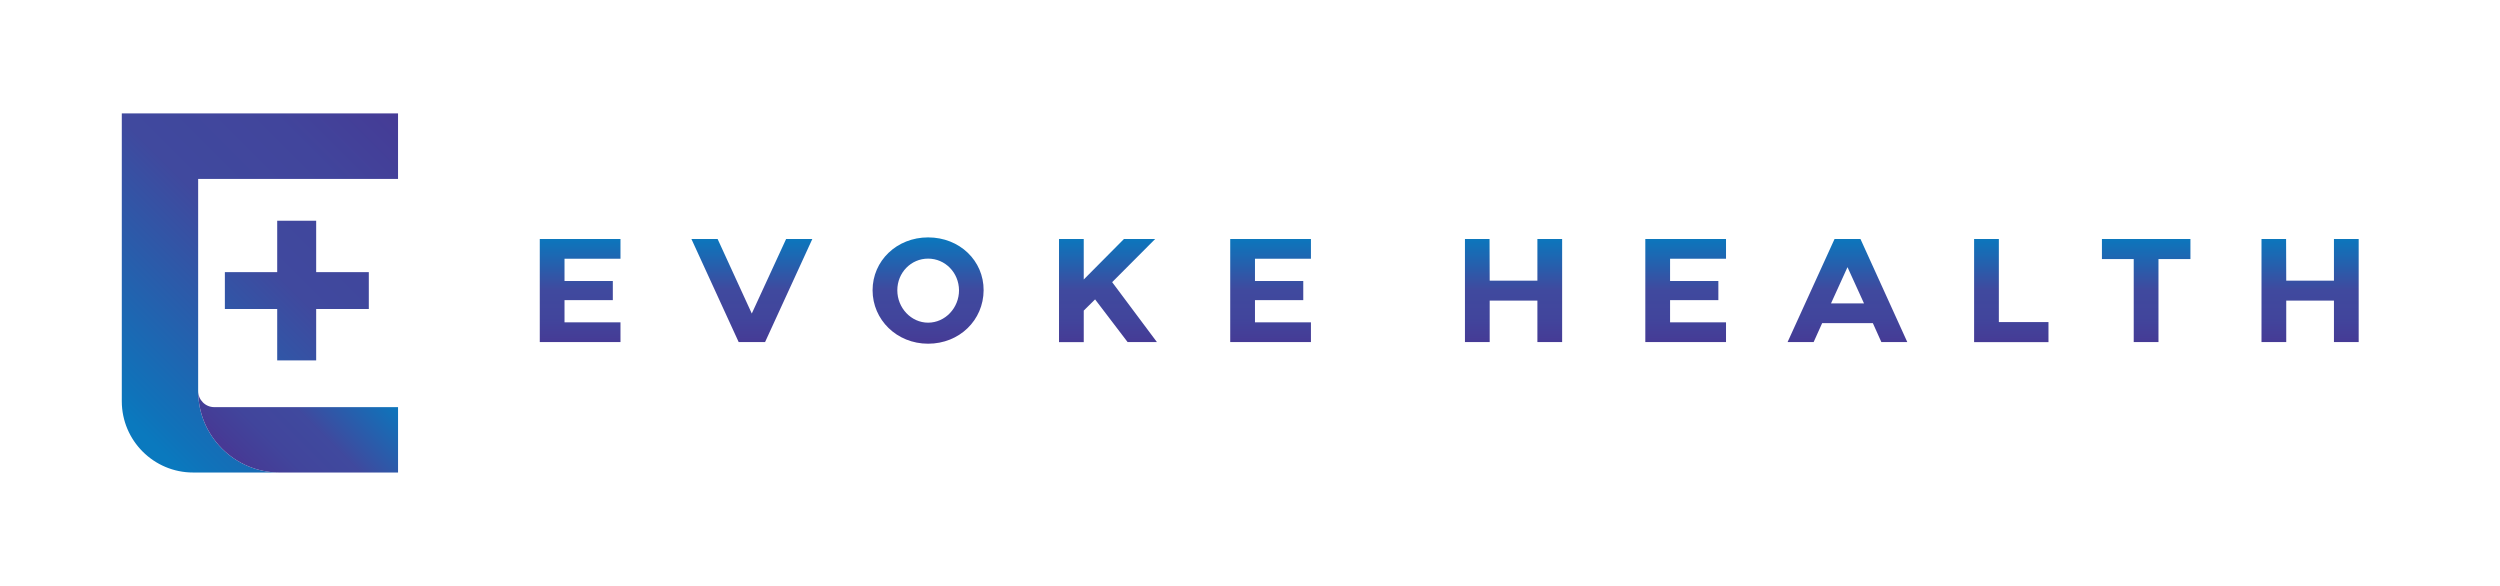 <svg xmlns="http://www.w3.org/2000/svg" xmlns:xlink="http://www.w3.org/1999/xlink" id="Layer_1" viewBox="0 0 1920 450"><defs><style>.cls-1{fill:url(#linear-gradient);}.cls-1,.cls-2,.cls-3{stroke-width:0px;}.cls-2{fill:url(#linear-gradient-2);}.cls-3{fill:url(#linear-gradient-3);}</style><linearGradient id="linear-gradient" x1="1113.01" y1="263.98" x2="1113.01" y2="182.32" gradientTransform="translate(0 0)" gradientUnits="userSpaceOnUse"><stop offset="0" stop-color="#473995"></stop><stop offset=".04" stop-color="#453c96"></stop><stop offset=".24" stop-color="#41459c"></stop><stop offset=".5" stop-color="#40499e"></stop><stop offset=".95" stop-color="#0f73ba"></stop><stop offset="1" stop-color="#0a79be"></stop></linearGradient><linearGradient id="linear-gradient-2" x1="77.94" y1="301.22" x2="304.06" y2="75.1" gradientTransform="translate(0 0)" gradientUnits="userSpaceOnUse"><stop offset="0" stop-color="#0a79be"></stop><stop offset=".05" stop-color="#0f73ba"></stop><stop offset=".5" stop-color="#40499e"></stop><stop offset=".76" stop-color="#41459c"></stop><stop offset=".96" stop-color="#453c96"></stop><stop offset="1" stop-color="#473995"></stop></linearGradient><linearGradient id="linear-gradient-3" x1="195.8" y1="364.73" x2="278.67" y2="281.86" gradientTransform="translate(0 0)" gradientUnits="userSpaceOnUse"><stop offset="0" stop-color="#473995"></stop><stop offset=".04" stop-color="#453c96"></stop><stop offset=".24" stop-color="#41459c"></stop><stop offset=".5" stop-color="#40499e"></stop><stop offset=".95" stop-color="#0f73ba"></stop><stop offset="1" stop-color="#0a79be"></stop></linearGradient></defs><path class="cls-1" d="M414.55,183.56h61.98v15.16h-42.98v17.07h37.1v14.71h-37.1v17.07h42.98v15.16h-61.98v-79.17ZM551.13,183.56l26.24,57.23,26.36-57.23h20.13l-36.3,79.17h-20.25l-36.3-79.17h20.13ZM712.78,182.32c24.31,0,42.75,17.99,42.64,40.6-.12,22.96-18.55,41.05-42.64,41.05s-42.64-18.44-42.64-41.05,18.55-40.6,42.64-40.6ZM712.78,247.81c13.11,0,23.75-11.31,23.75-24.88-.12-13.57-10.64-24.31-23.75-24.31s-23.64,10.74-23.64,24.31,10.63,24.88,23.64,24.88ZM832.31,183.56v31.1l30.88-31.1h23.98l-33.03,33.14,34.39,46.03h-22.51l-24.99-32.8-8.71,8.6v24.2h-19v-79.17h19ZM944.81,183.56h61.99v15.16h-42.98v17.07h37.09v14.71h-37.09v17.07h42.98v15.16h-61.99v-79.17ZM1143.97,183.56l.11,32.01h36.64v-32.01h19v79.17h-19v-31.89h-36.64v31.89h-19v-79.17h18.89ZM1263.6,183.56h61.98v15.16h-42.97v17.07h37.09v14.71h-37.09v17.07h42.97v15.16h-61.98v-79.17ZM1408.94,183.56h19.9l35.97,79.17h-19.91l-6.56-14.59h-38.91l-6.56,14.59h-20.02l36.08-79.17ZM1406.22,232.99h25.33l-12.67-27.82-12.66,27.82ZM1573.23,247.36v15.38h-57.12v-79.17h19.01v63.79h38.11ZM1614.28,183.56h67.97v15.38h-24.54v63.79h-19.01v-63.79h-24.42v-15.38ZM1755.72,183.56l.11,32.01h36.64v-32.01h19v79.17h-19v-31.89h-36.64v31.89h-19v-79.17h18.89Z"></path><path class="cls-2" d="M305.69,137.43v-50.33H93.54v221.06c0,30.18,24.56,54.73,54.74,54.73h66.51c-17.29,0-32.94-7.01-44.27-18.34-11.33-11.33-18.34-26.98-18.34-44.27v-162.85h153.51ZM242.82,209v-39.48h-29.93v39.48h-40.19v28.32h40.19v39.45h29.93v-39.45h40.43v-28.32h-40.43Z"></path><path class="cls-3" d="M214.79,362.9h90.91v-50.22h-141.13c-6.83,0-12.38-5.56-12.38-12.39h0c0,34.58,28.03,62.61,62.61,62.61Z"></path></svg>